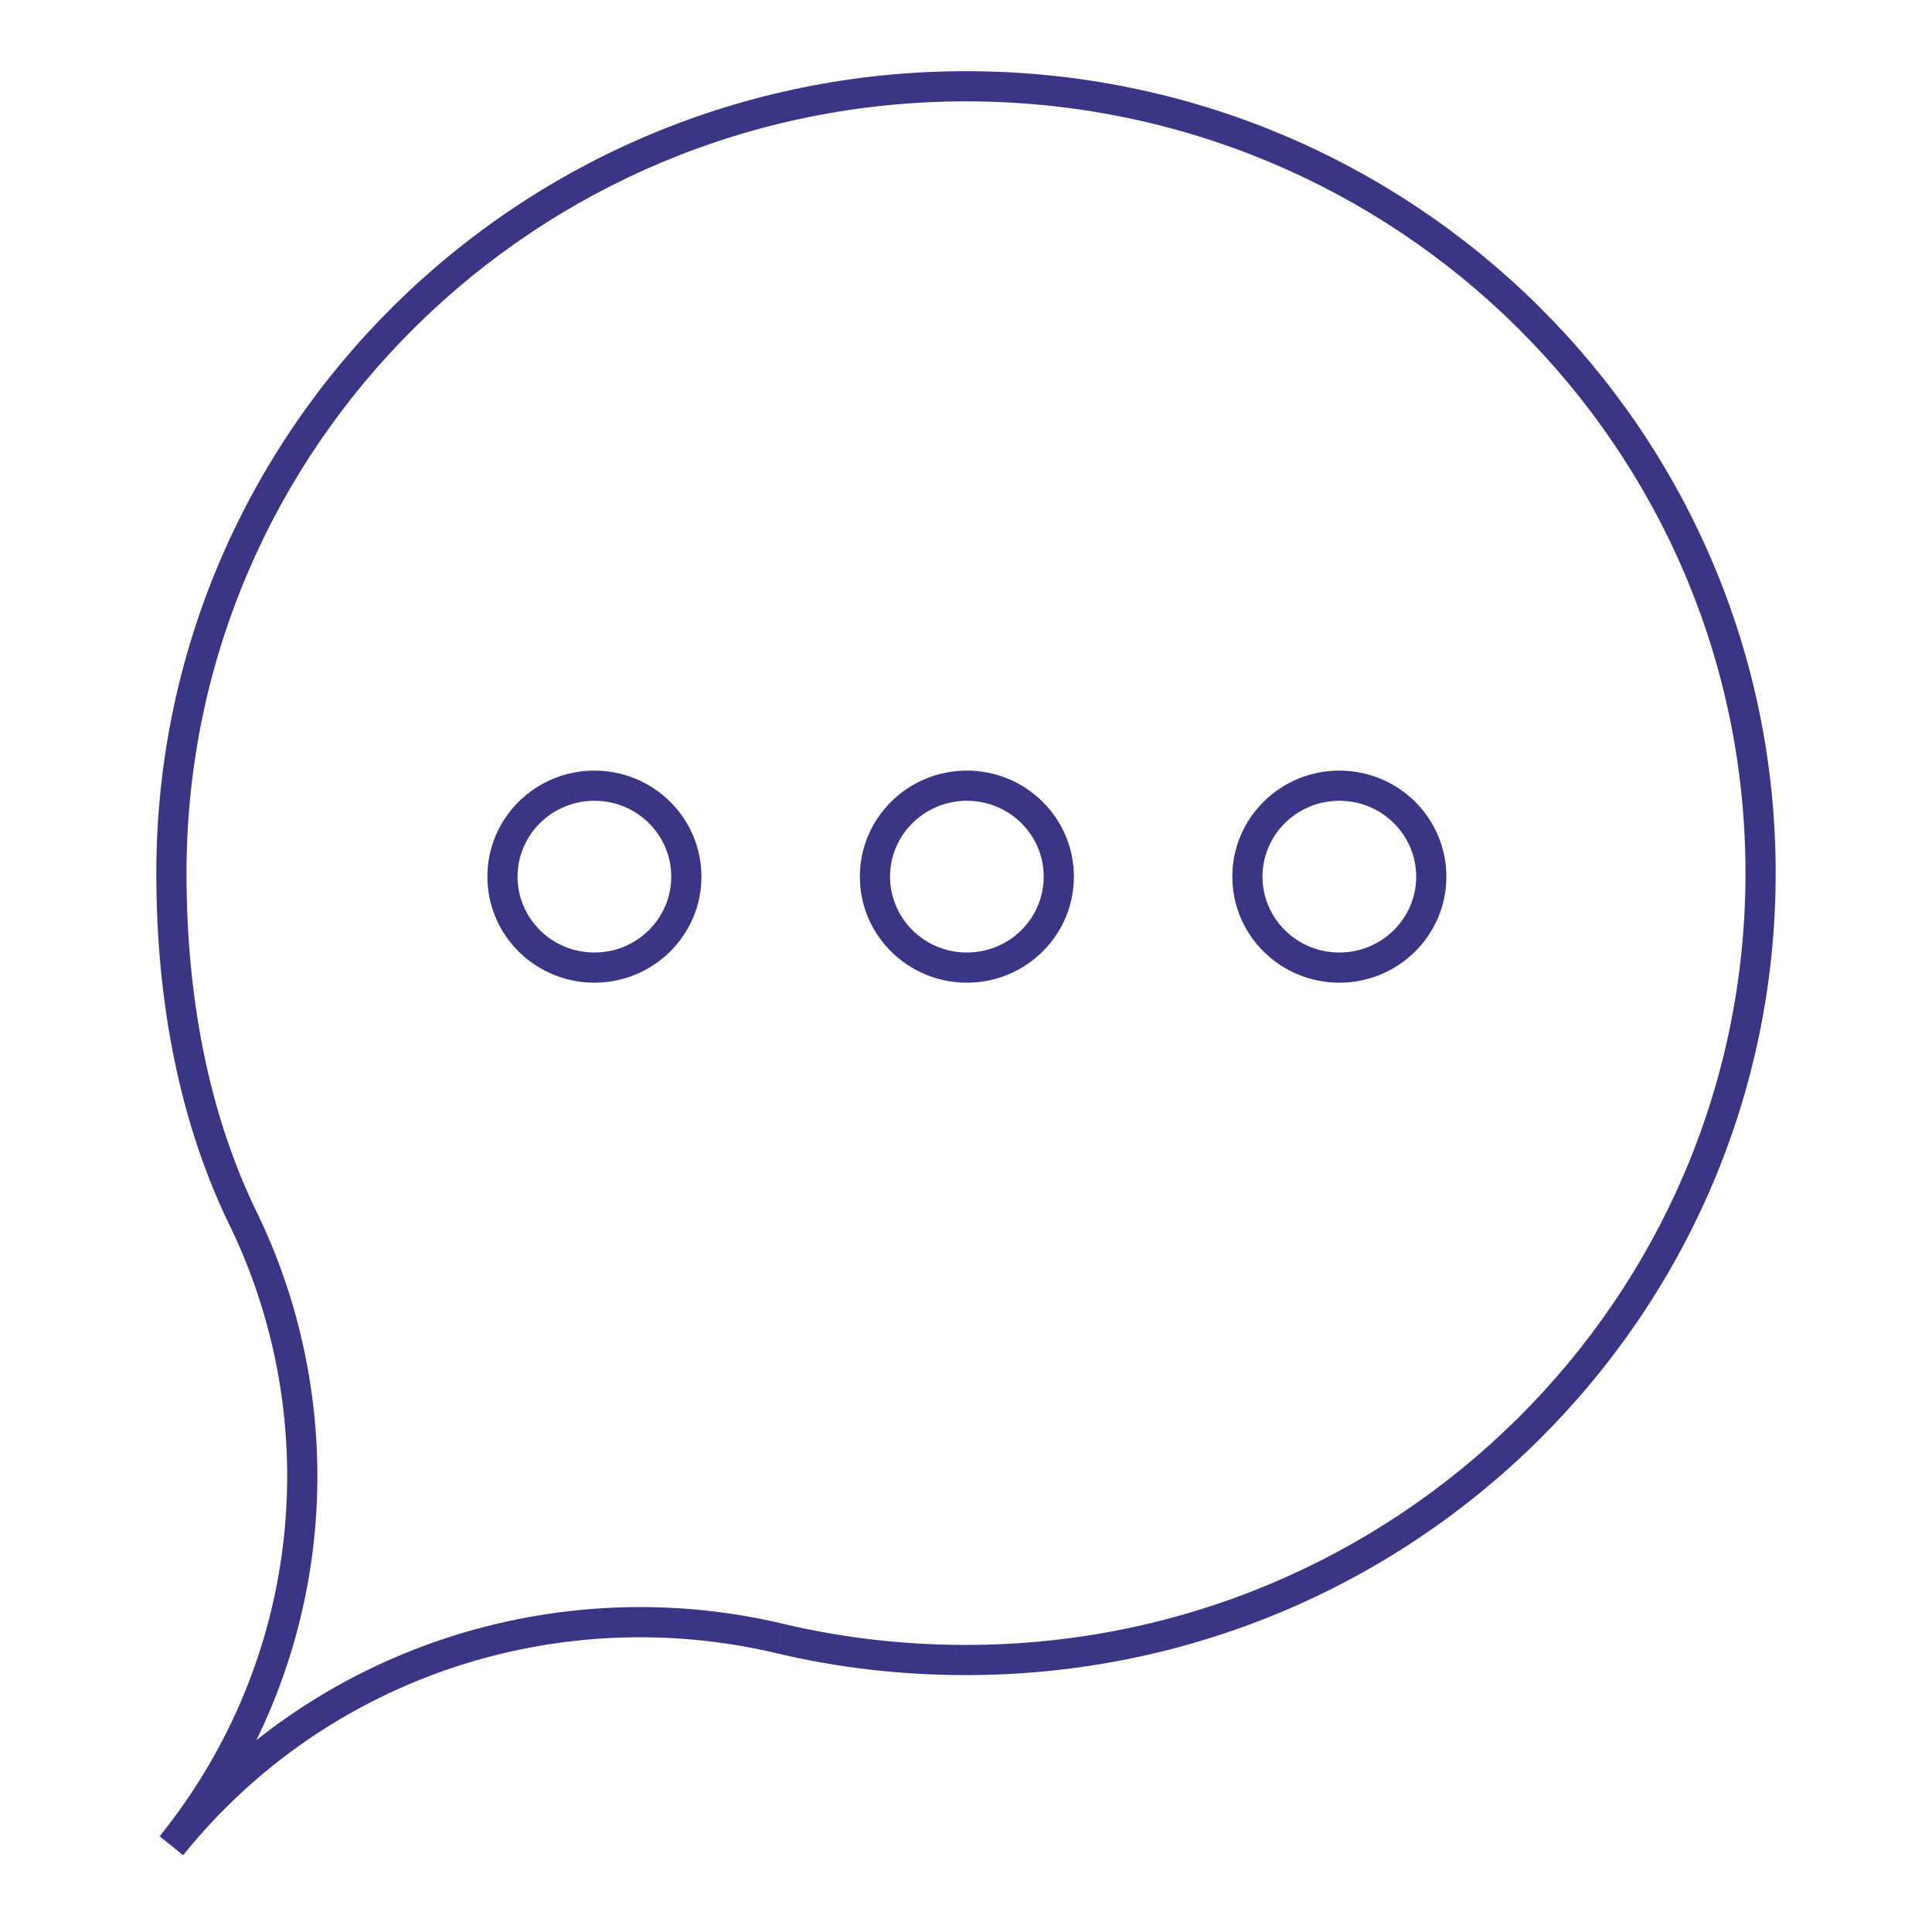 <svg width="64" height="64" viewBox="0 0 64 64" fill="none" xmlns="http://www.w3.org/2000/svg">
<path d="M8.13 40.526L8.582 40.311L8.578 40.303L8.13 40.526ZM25.851 54.282L25.735 54.769L25.736 54.769L25.851 54.282ZM57.822 28.924C57.822 43.039 46.266 54.49 32 54.49V55.49C46.809 55.49 58.822 43.601 58.822 28.924H57.822ZM6.178 28.924C6.178 14.809 17.734 3.358 32 3.358V2.358C17.191 2.358 5.178 14.247 5.178 28.924H6.178ZM32 3.358C46.266 3.358 57.822 14.809 57.822 28.924H58.822C58.822 14.247 46.809 2.358 32 2.358V3.358ZM8.578 40.303C6.898 36.922 6.178 32.994 6.178 28.924H5.178C5.178 33.105 5.917 37.194 7.683 40.748L8.578 40.303ZM6.067 61.456C11.065 55.25 11.771 47.034 8.582 40.311L7.679 40.74C10.708 47.128 10.037 54.931 5.288 60.829L6.067 61.456ZM6.067 61.456C10.911 55.441 18.653 53.078 25.735 54.769L25.967 53.796C18.526 52.019 10.384 54.501 5.288 60.829L6.067 61.456ZM32 54.49C29.921 54.49 27.901 54.254 25.967 53.796L25.736 54.769C27.747 55.245 29.845 55.49 32 55.49V54.49ZM22.236 29.04C22.236 30.423 21.101 31.553 19.691 31.553V32.553C21.643 32.553 23.236 30.985 23.236 29.04H22.236ZM19.691 31.553C18.28 31.553 17.145 30.423 17.145 29.04H16.145C16.145 30.985 17.738 32.553 19.691 32.553V31.553ZM17.145 29.04C17.145 27.657 18.28 26.527 19.691 26.527V25.527C17.738 25.527 16.145 27.095 16.145 29.04H17.145ZM19.691 26.527C21.101 26.527 22.236 27.657 22.236 29.04H23.236C23.236 27.095 21.643 25.527 19.691 25.527V26.527ZM34.574 29.04C34.574 30.423 33.44 31.553 32.029 31.553V32.553C33.982 32.553 35.574 30.985 35.574 29.04H34.574ZM32.029 31.553C30.619 31.553 29.484 30.423 29.484 29.04H28.484C28.484 30.985 30.076 32.553 32.029 32.553V31.553ZM29.484 29.04C29.484 27.657 30.619 26.527 32.029 26.527V25.527C30.076 25.527 28.484 27.095 28.484 29.04H29.484ZM32.029 26.527C33.44 26.527 34.574 27.657 34.574 29.04H35.574C35.574 27.095 33.982 25.527 32.029 25.527V26.527ZM46.913 29.04C46.913 30.423 45.778 31.553 44.368 31.553V32.553C46.321 32.553 47.913 30.985 47.913 29.04H46.913ZM44.368 31.553C42.957 31.553 41.822 30.423 41.822 29.04H40.822C40.822 30.985 42.415 32.553 44.368 32.553V31.553ZM41.822 29.04C41.822 27.657 42.957 26.527 44.368 26.527V25.527C42.415 25.527 40.822 27.095 40.822 29.04H41.822ZM44.368 26.527C45.778 26.527 46.913 27.657 46.913 29.04H47.913C47.913 27.095 46.321 25.527 44.368 25.527V26.527Z" fill="#3B3585"/>
</svg>

